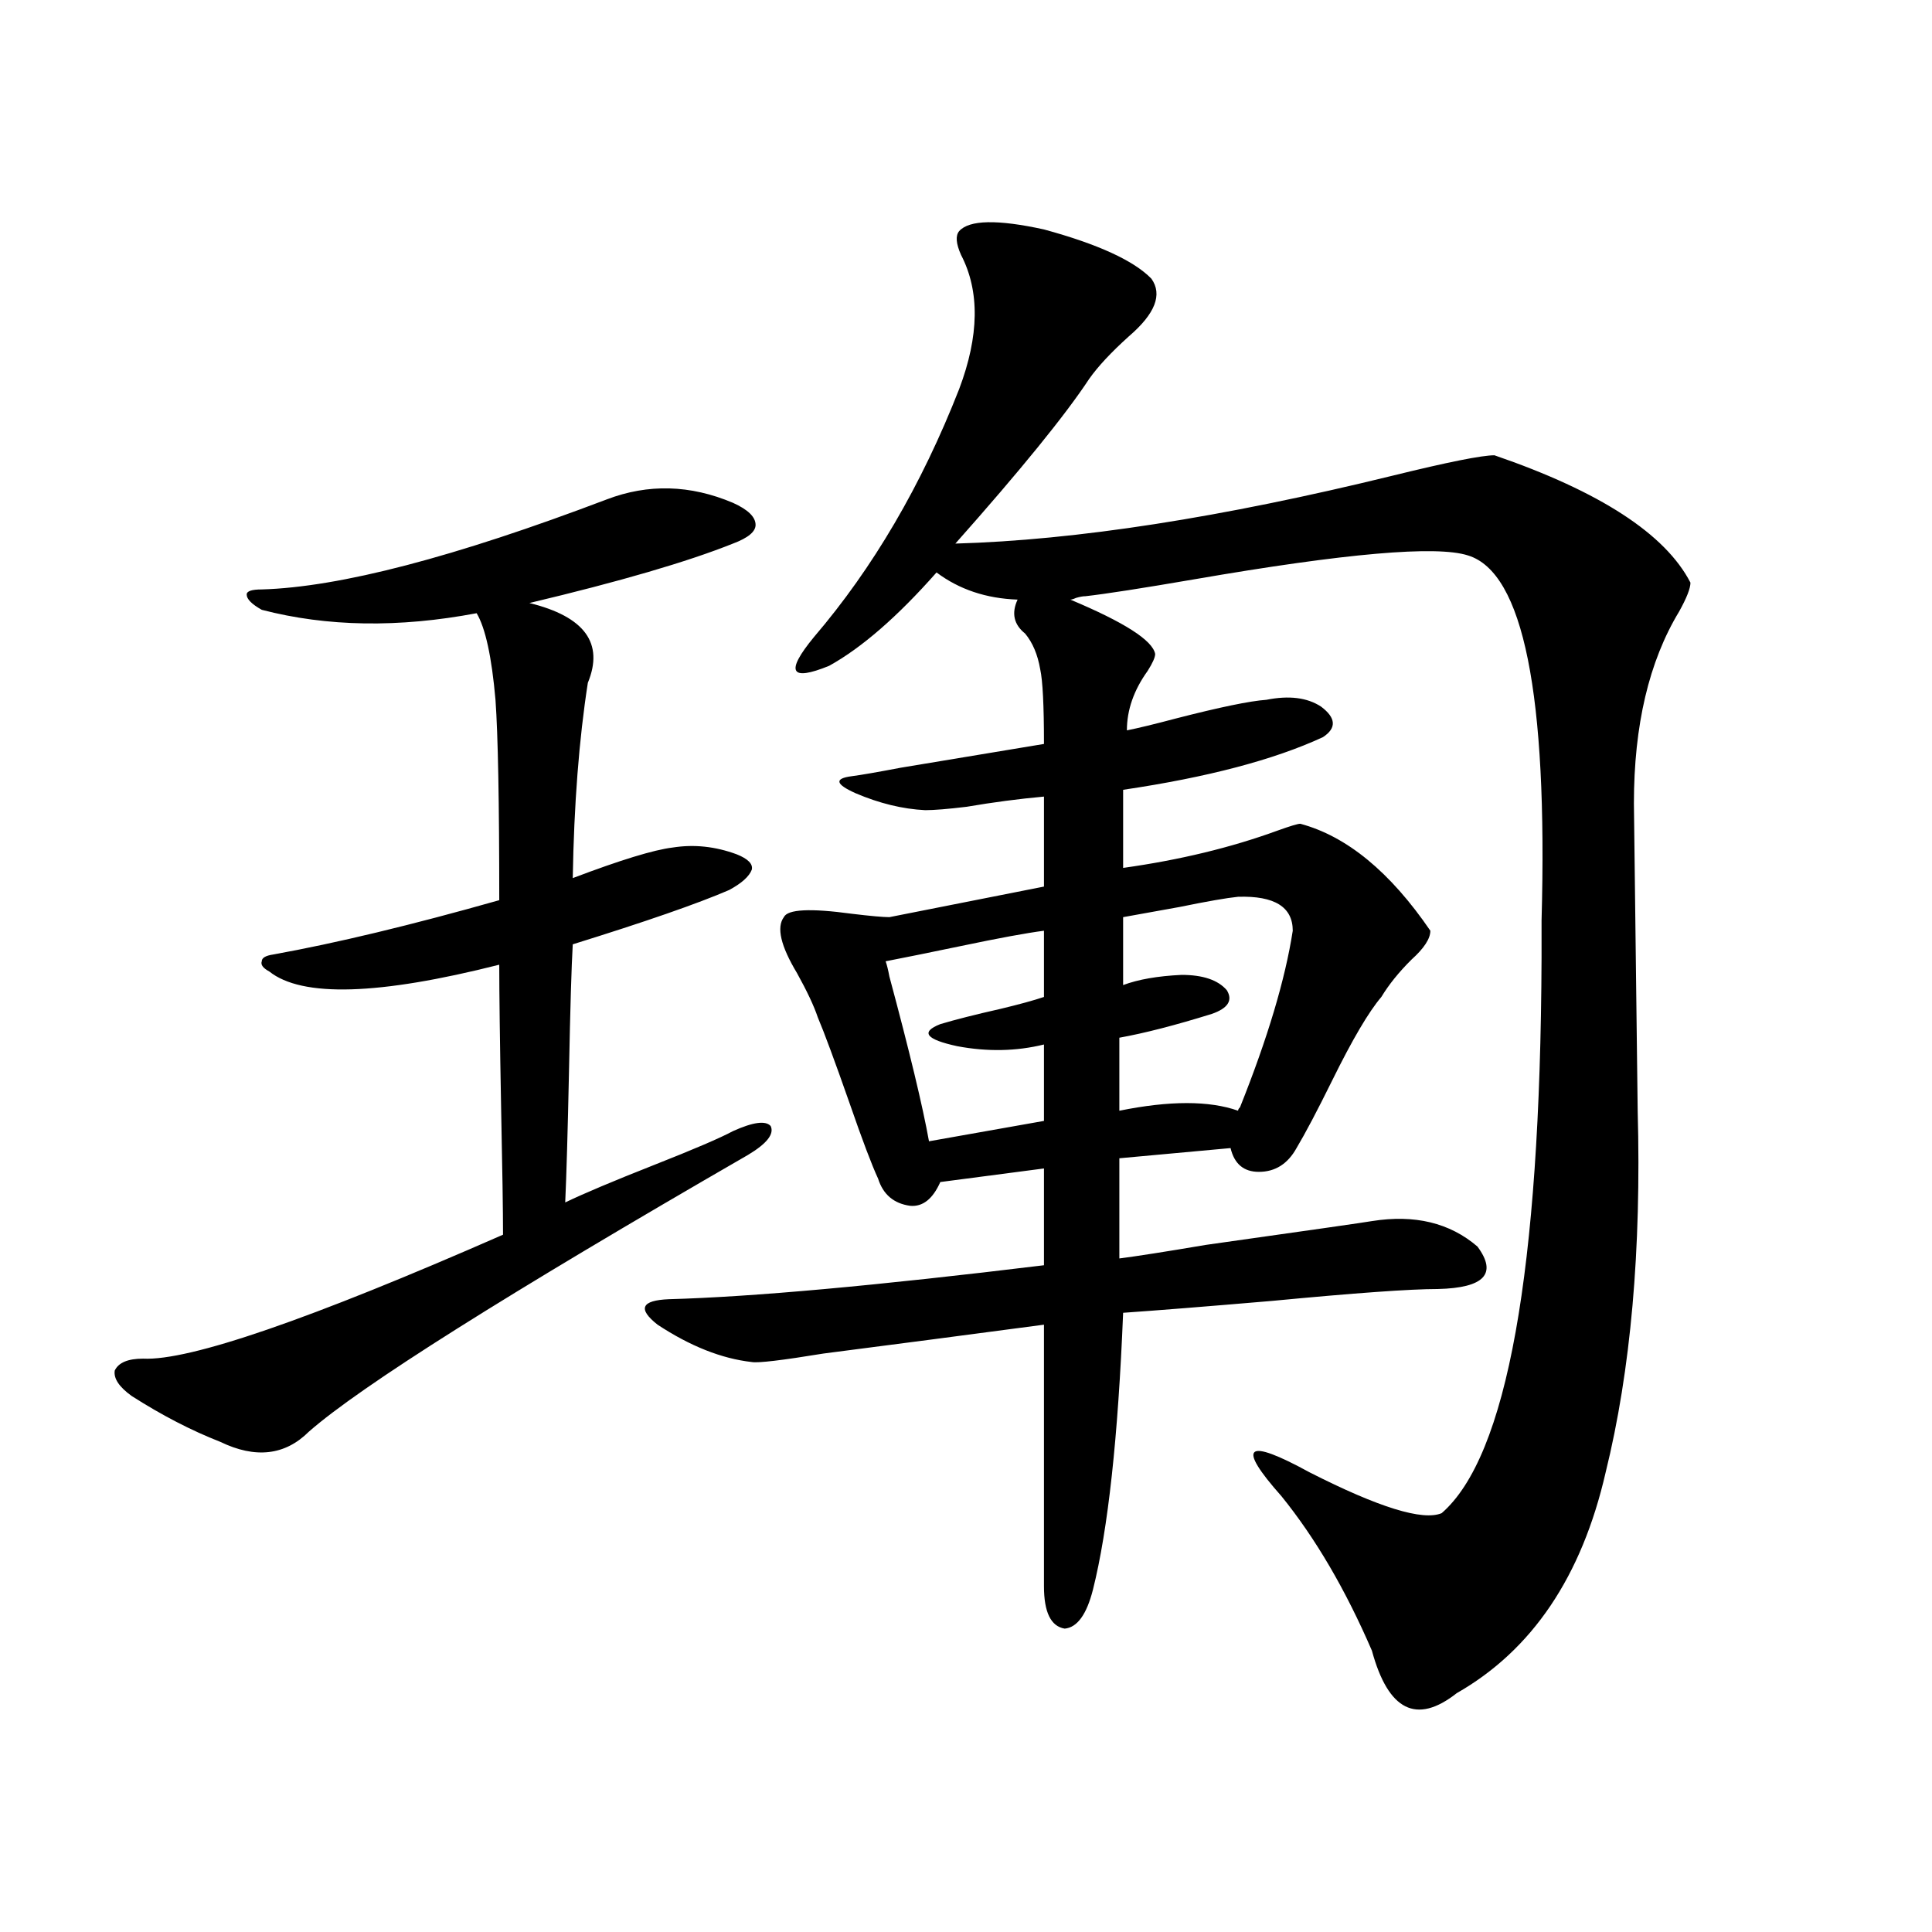 <?xml version="1.0" encoding="utf-8"?>
<!-- Generator: Adobe Illustrator 16.0.0, SVG Export Plug-In . SVG Version: 6.00 Build 0)  -->
<!DOCTYPE svg PUBLIC "-//W3C//DTD SVG 1.1//EN" "http://www.w3.org/Graphics/SVG/1.1/DTD/svg11.dtd">
<svg version="1.1" id="图层_1" xmlns="http://www.w3.org/2000/svg" xmlns:xlink="http://www.w3.org/1999/xlink" x="0px" y="0px"
	 width="1000px" height="1000px" viewBox="0 0 1000 1000" enable-background="new 0 0 1000 1000" xml:space="preserve">
<path d="M314.017,258.504c21.463-8.198,43.246-7.608,65.364,1.758c7.805,3.516,11.707,7.333,11.707,11.426
	c0,3.516-3.902,6.743-11.707,9.668c-23.414,9.38-58.535,19.638-105.363,30.762c28.612,7.031,38.688,20.806,30.243,41.309
	c-4.558,29.306-7.164,62.993-7.805,101.074c24.71-9.366,41.95-14.64,51.706-15.82c11.052-1.758,22.104-0.577,33.17,3.516
	c5.854,2.349,8.445,4.985,7.805,7.91c-1.311,3.516-5.213,7.031-11.707,10.547c-16.265,7.031-43.261,16.411-80.974,28.125
	c-0.655,11.138-1.311,33.11-1.951,65.918c-0.655,31.063-1.311,53.613-1.951,67.676c9.756-4.683,25.03-11.124,45.853-19.336
	c20.808-8.198,34.466-14.063,40.975-17.578c10.396-4.683,16.905-5.562,19.512-2.637c1.951,4.106-1.951,9.091-11.707,14.941
	c-124.875,72.07-200.65,119.833-227.312,143.262c-12.362,12.305-27.651,14.063-45.853,5.273
	c-14.969-5.851-30.243-13.761-45.853-23.73c-6.509-4.683-9.436-9.077-8.78-13.184c1.951-4.093,6.829-6.152,14.634-6.152
	c24.055,1.181,86.172-20.215,186.337-64.16c0-12.305-0.335-33.976-0.976-65.039c-0.655-35.156-0.976-60.054-0.976-74.707
	c-62.438,15.82-102.116,17.001-119.021,3.516c-3.262-1.758-4.558-3.516-3.902-5.273c0-1.758,1.951-2.925,5.854-3.516
	c32.515-5.851,71.538-15.229,117.07-28.125c0-50.977-0.655-85.542-1.951-103.711c-1.951-22.261-5.213-37.202-9.756-44.824
	c-40.334,7.622-77.406,7.031-111.217-1.758c-5.213-2.925-7.805-5.562-7.805-7.91c0-1.758,2.592-2.637,7.805-2.637
	C175.804,303.919,235.314,288.387,314.017,258.504z M496.451,119.637c5.198-5.851,19.832-6.152,43.901-0.879
	c27.957,7.622,46.493,16.122,55.608,25.488c5.854,8.212,1.951,18.169-11.707,29.883c-9.115,8.212-15.944,15.532-20.487,21.973
	c-12.362,18.759-35.456,47.173-69.267,85.254c62.438-1.758,137.878-13.472,226.336-35.156c28.612-7.031,46.173-10.547,52.682-10.547
	c54.633,18.759,88.443,40.731,101.461,65.918c0,2.938-1.951,7.91-5.854,14.941c-15.609,25.79-23.414,58.887-23.414,99.316
	l1.951,159.082c1.951,72.07-3.582,134.473-16.585,187.207c-12.362,53.915-38.048,91.983-77.071,114.258
	c-20.822,16.397-35.456,9.077-43.901-21.973c-13.658-31.641-29.268-58.296-46.828-79.98c-23.414-26.367-18.536-30.46,14.634-12.305
	c35.762,18.169,58.535,25.2,68.291,21.094c33.811-29.292,51.051-125.093,51.706-287.402c0-4.093,0-10.547,0-19.336
	c3.247-117.183-9.436-180.176-38.048-188.965c-16.265-5.273-63.413-1.167-141.46,12.305c-27.316,4.696-46.188,7.622-56.584,8.789
	c-1.311,0-2.927,0.302-4.878,0.879c-1.311,0.591-2.286,0.879-2.927,0.879c27.957,11.728,42.591,21.094,43.901,28.125
	c0,1.758-1.311,4.696-3.902,8.789c-7.164,9.97-10.731,20.215-10.731,30.762c5.854-1.167,14.299-3.214,25.365-6.152
	c22.759-5.851,38.368-9.077,46.828-9.668c11.707-2.335,21.128-1.167,28.292,3.516c7.805,5.864,8.125,11.138,0.976,15.82
	c-25.365,11.728-59.846,20.806-103.412,27.246v40.43c29.268-4.093,55.929-10.547,79.998-19.336
	c6.494-2.335,10.396-3.516,11.707-3.516c24.055,6.454,46.493,24.911,67.315,55.371c0,4.106-3.262,9.091-9.756,14.941
	c-6.509,6.454-11.707,12.896-15.609,19.336c-6.509,7.622-14.969,21.973-25.365,43.066c-7.805,15.82-13.993,27.548-18.536,35.156
	c-4.558,8.212-11.066,12.305-19.512,12.305c-7.805,0-12.683-4.093-14.634-12.305l-57.56,5.273v51.855
	c9.101-1.167,24.055-3.516,44.877-7.031c53.978-7.608,82.59-11.714,85.852-12.305c22.104-3.516,40.319,0.879,54.633,13.184
	c10.396,14.063,3.567,21.396-20.487,21.973c-14.313,0-42.926,2.06-85.852,6.152c-34.48,2.938-60.166,4.985-77.071,6.152
	c-2.606,64.462-7.805,112.212-15.609,143.262c-3.262,12.882-8.14,19.624-14.634,20.215c-7.164-1.181-10.731-8.501-10.731-21.973
	V685.652c-39.679,5.273-77.727,10.259-114.144,14.941c-21.463,3.516-33.825,4.985-37.072,4.395
	c-15.609-1.758-31.874-8.198-48.779-19.336c-10.411-8.198-8.46-12.593,5.854-13.184c42.926-1.167,107.635-7.031,194.142-17.578
	v-50.098l-53.657,7.031c-3.902,8.789-9.115,12.896-15.609,12.305c-8.46-1.167-13.993-5.851-16.585-14.063
	c-3.262-7.031-8.14-19.913-14.634-38.672c-7.805-22.261-13.338-37.202-16.585-44.824c-1.951-5.851-5.533-13.472-10.731-22.852
	c-8.46-14.063-10.731-23.73-6.829-29.004c1.951-4.093,13.658-4.683,35.121-1.758c9.756,1.181,16.25,1.758,19.512,1.758l79.998-15.82
	v-46.582c-13.018,1.181-26.341,2.938-39.999,5.273c-9.756,1.181-16.92,1.758-21.463,1.758c-11.707-0.577-23.749-3.516-36.097-8.789
	c-10.411-4.683-11.066-7.608-1.951-8.789c4.543-0.577,13.003-2.046,25.365-4.395c24.71-4.093,49.42-8.198,74.145-12.305
	c0-19.913-0.655-32.808-1.951-38.672c-1.311-7.608-3.902-13.761-7.805-18.457c-5.854-4.683-7.164-10.547-3.902-17.578
	c-16.265-0.577-30.243-5.273-41.95-14.063c-20.167,22.852-38.703,38.974-55.608,48.34c-20.167,8.212-22.773,3.228-7.805-14.941
	c30.563-35.733,55.608-78.511,75.12-128.32c10.396-27.534,10.731-50.675,0.976-69.434C494.82,126.091,494.5,121.985,496.451,119.637
	z M540.353,481.746c-9.115,1.181-23.414,3.817-42.926,7.91c-16.92,3.516-29.923,6.152-39.023,7.91
	c0.641,1.758,1.296,4.395,1.951,7.91c10.396,38.672,17.226,67.099,20.487,85.254l59.511-10.547v-39.551
	c-14.313,3.516-29.268,3.817-44.877,0.879c-16.265-3.516-19.191-7.319-8.78-11.426c7.805-2.335,18.201-4.972,31.219-7.91
	c9.756-2.335,17.226-4.395,22.438-6.152V481.746z M640.838,464.168c-5.854,0.591-15.944,2.349-30.243,5.273
	c-13.018,2.349-22.773,4.106-29.268,5.273v35.156c7.805-2.925,17.881-4.683,30.243-5.273c11.052,0,18.856,2.637,23.414,7.91
	c3.247,5.273,0.641,9.38-7.805,12.305c-18.871,5.864-34.801,9.97-47.804,12.305v37.793c26.006-5.273,46.493-5.273,61.462,0
	c0-0.577,0.32-1.167,0.976-1.758c14.299-35.733,23.414-66.206,27.316-91.406C669.13,469.441,659.694,463.591,640.838,464.168z"/>
</svg>
